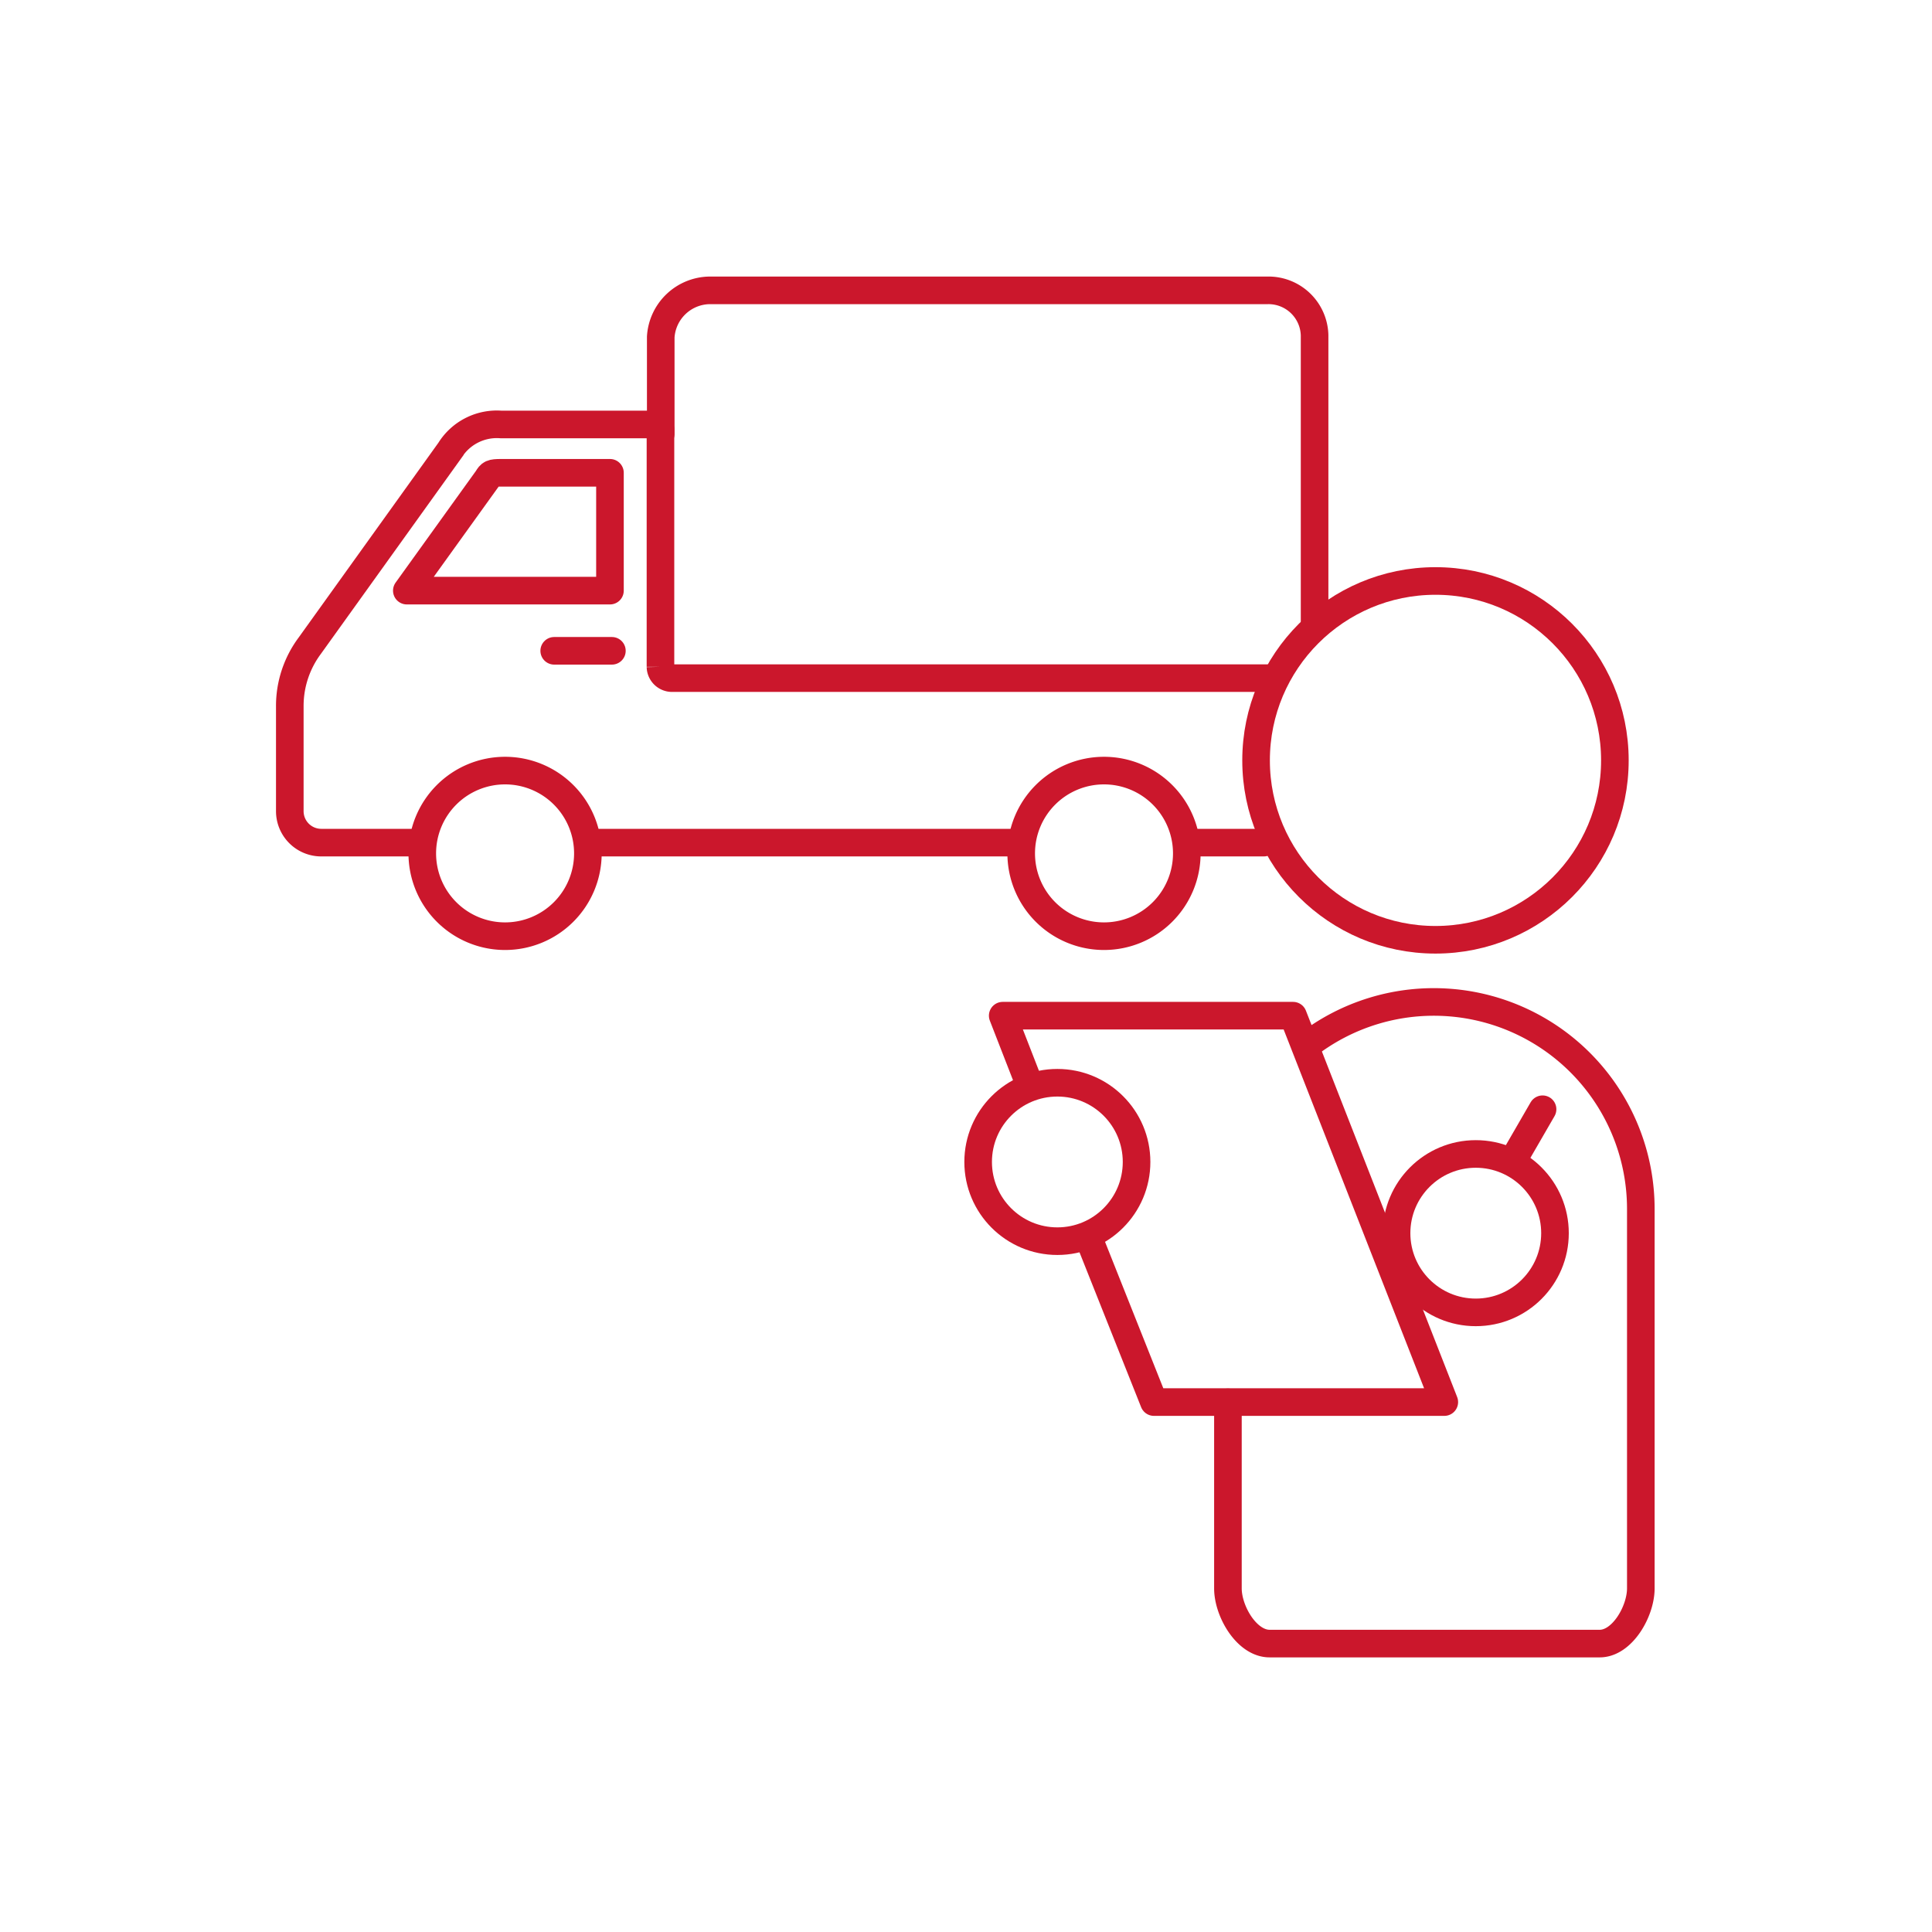 <svg id="icon" xmlns="http://www.w3.org/2000/svg" viewBox="0 0 70 70"><defs><style>.cls-1,.cls-2{fill:none;stroke:#cb172c;stroke-linecap:round;}.cls-1{stroke-linejoin:round;}.cls-2{stroke-miterlimit:10;}</style></defs><title>運輸_配車</title><circle class="cls-1" cx="38.31" cy="42.1" r="2.87"/><circle class="cls-1" cx="53.47" cy="44.68" r="2.87"/><circle class="cls-2" cx="52.01" cy="27.55" r="6.5"/><line class="cls-1" x1="55.89" y1="40.19" x2="54.89" y2="41.92"/><polyline class="cls-1" points="39.45 44.87 41.81 50.8 52.33 50.8 46.85 36.8 36.33 36.8 37.33 39.37"/><path class="cls-2" d="M47.31,37.91A7.5,7.5,0,0,1,59.45,43.8c0,.36,0,13.75,0,13.75,0,.83-.67,2-1.49,2H46c-.83,0-1.51-1.17-1.51-2V50.81"/><line class="cls-2" x1="22.17" y1="23.58" x2="20.08" y2="23.58"/><line class="cls-2" x1="45.79" y1="30.53" x2="43" y2="30.53"/><path class="cls-2" d="M15.16,30.53H11.64a1.14,1.14,0,0,1-1.14-1.14V25.58a3.65,3.65,0,0,1,.72-2.18l5.08-7.08v0a2,2,0,0,1,1.86-.94h5.58a.19.19,0,0,1,.19.2v8.58a.42.42,0,0,0,.42.41H46.12"/><line class="cls-2" x1="36.7" y1="30.53" x2="21.45" y2="30.53"/><path class="cls-2" d="M18.3,33.92a3,3,0,1,1,3-3A3,3,0,0,1,18.3,33.92Z"/><path class="cls-2" d="M40,33.92a3,3,0,1,1,3-3A3,3,0,0,1,40,33.92Z"/><path class="cls-1" d="M22.1,21.4H14.74l2.92-4.06,0,0c.11-.18.14-.21.5-.21H22.1Z"/><path class="cls-2" d="M47.63,22.65V12.15a1.67,1.67,0,0,0-1.7-1.63H25.72a1.8,1.8,0,0,0-1.78,1.69v3.51"/></svg>